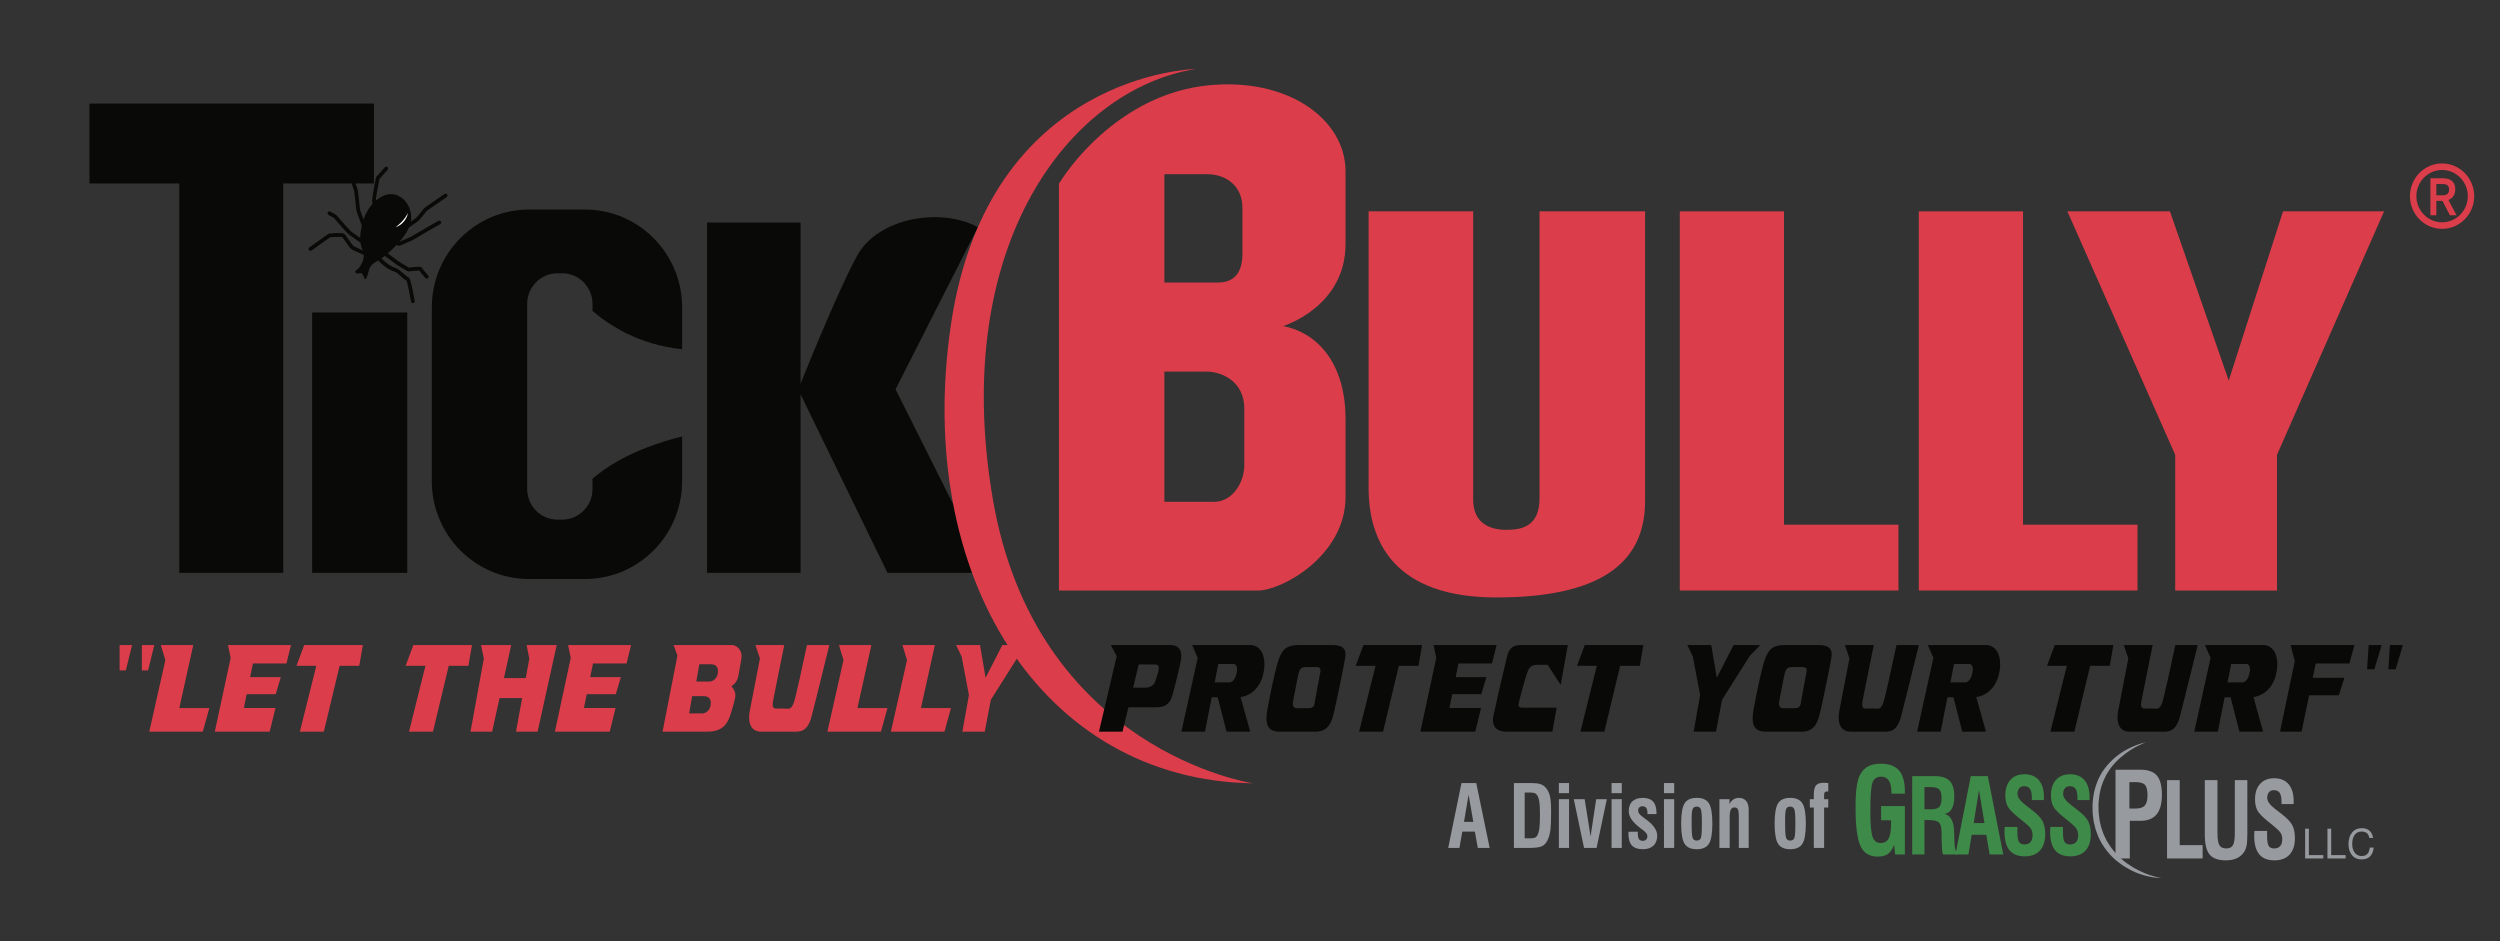<?xml version="1.0" encoding="utf-8"?>
<!-- Generator: Adobe Illustrator 17.0.0, SVG Export Plug-In . SVG Version: 6.00 Build 0)  -->
<!DOCTYPE svg PUBLIC "-//W3C//DTD SVG 1.1//EN" "http://www.w3.org/Graphics/SVG/1.1/DTD/svg11.dtd">
<svg version="1.1" id="Layer_1" xmlns="http://www.w3.org/2000/svg" xmlns:xlink="http://www.w3.org/1999/xlink" x="0px" y="0px"
	 width="374.124px" height="140.837px" viewBox="0 0 374.124 140.837" enable-background="new 0 0 374.124 140.837"
	 xml:space="preserve">
<rect x="0" y="0" width="374.124" height="140.837" fill="#333333" stroke="none"/>
<polygon fill="#090907" points="55.959,15.498 13.386,15.498 13.386,27.452 26.834,27.452 26.834,85.727 42.387,85.727 
	42.387,27.452 55.959,27.452 "/>
<rect x="46.717" y="46.762" fill="#090907" width="14.227" height="38.966"/>
<path fill="#090907" d="M87.527,31.356h-8.35c-8.04,0-14.557,6.559-14.557,14.648v25.999c0,8.089,6.518,14.648,14.557,14.648h8.35
	c8.04,0,14.556-6.559,14.556-14.648v-6.691c-2.664,0.645-9.049,2.502-13.413,6.335v1.513c0,2.539-2.021,4.599-4.515,4.599h-0.752
	c-2.492,0-4.513-2.06-4.513-4.599V45.498c0-2.539,2.021-4.597,4.513-4.597h0.752c2.494,0,4.515,2.058,4.515,4.597v1.036
	c2.36,2.04,6.906,5.078,13.413,5.724v-6.253C102.082,37.915,95.566,31.356,87.527,31.356"/>
<path fill="#090907" d="M134.019,58.256L146.338,34c-5.285-2.936-14.914-1.606-18.13,4.371c-3.217,5.977-8.407,19.081-8.407,19.081
	V33.3h-13.994v52.427h13.994V59.004l13.011,26.723h14.975L134.019,58.256z"/>
<path fill="#090907" d="M66.922,29.102c-0.086-0.129-0.258-0.164-0.384-0.077c-2.94,2.006-3.014,2.081-3.038,2.107
	c-0.029,0.028-0.075,0.087-0.249,0.305c-0.265,0.33-0.883,1.107-1.047,1.228c-0.08,0.058-0.363,0.259-0.719,0.508
	c0.039-0.206,0.06-0.41,0.056-0.611c-0.045-2.272-1.795-3.816-3.525-3.463c-0.616,0.127-1.227,0.448-1.781,0.927
	c0.011-0.379,0.276-1.88,0.55-3.243l1.227-1.378c0.104-0.115,0.095-0.293-0.018-0.399c-0.113-0.104-0.289-0.095-0.392,0.02
	l-1.279,1.435c-0.033,0.037-0.056,0.083-0.066,0.132c-0.439,2.173-0.625,3.4-0.552,3.647c0.011,0.045,0.017,0.144,0.021,0.289
	c-0.55,0.617-1.014,1.404-1.331,2.31c-0.282-0.749-0.505-1.374-0.53-1.513c-0.006-0.31-0.243-2.258-0.318-2.864
	c-0.002-0.018-0.006-0.038-0.014-0.057l-1.123-3.282c-0.05-0.147-0.208-0.226-0.353-0.173c-0.145,0.051-0.222,0.212-0.17,0.359
	l1.112,3.254c0.122,0.993,0.312,2.597,0.31,2.763c-0.003,0.06-0.009,0.235,0.832,2.411c-0.012,0.06-0.026,0.118-0.036,0.177
	c-0.137,0.701-0.194,1.246-0.202,1.684c-0.565-0.402-1.168-0.827-1.311-0.913c-0.176-0.129-1.272-1.357-2.233-2.476
	c-0.021-0.025-0.045-0.045-0.074-0.06l-0.851-0.484c-0.134-0.077-0.303-0.028-0.377,0.109c-0.075,0.137-0.027,0.309,0.107,0.384
	l0.809,0.46c0.645,0.748,2.087,2.407,2.339,2.554c0.128,0.074,0.897,0.619,1.631,1.144c0.075,0.539,0.24,0.849,0.348,1.153
	c-0.666-0.282-1.281-0.565-1.411-0.677c-0.13-0.112-0.429-0.546-0.669-0.895c-0.526-0.761-0.668-0.944-0.844-0.987
	c-0.258-0.068-1.995,0.014-2.08,0.032c-0.068,0.017-0.137,0.032-2.987,2.086c-0.125,0.089-0.155,0.266-0.068,0.393
	c0.089,0.127,0.262,0.158,0.387,0.068c0.967-0.697,2.529-1.813,2.815-1.995c0.277-0.021,1.478-0.061,1.76-0.038
	c0.111,0.115,0.38,0.503,0.562,0.767c0.35,0.508,0.592,0.852,0.763,0.999c0.235,0.204,1.195,0.622,1.906,0.916
	c0.045,0.694-0.234,1.22-0.533,1.722c-0.366,0.614-0.782,0.513-0.708,0.878c0.075,0.367,0.603,0.091,0.871,0.144
	c0.27,0.052,0.508,0.889,0.529,0.887c0.443-0.014,0.502-1.28,0.836-1.842c0.231-0.39,0.669-0.632,1.184-0.95
	c0.607,0.646,1.493,1.4,2.527,1.705c0.158,0.046,0.657,0.48,0.957,0.738c0.38,0.33,0.597,0.519,0.761,0.596
	c0.133,0.381,0.436,1.828,0.674,3.131c0.024,0.135,0.142,0.23,0.273,0.23c0.017,0,0.033-0.001,0.051-0.005
	c0.151-0.029,0.25-0.177,0.222-0.33c-0.616-3.36-0.773-3.449-0.9-3.52c-0.036-0.02-0.075-0.032-0.116-0.037
	c-0.111-0.067-0.395-0.313-0.606-0.496c-0.536-0.465-0.909-0.777-1.16-0.85c-0.873-0.258-1.647-0.899-2.202-1.474
	c0.078-0.055,0.158-0.111,0.238-0.172c0.083-0.063,0.173-0.134,0.268-0.21l1.691,1.266c0.006,0.005,0.012,0.008,0.018,0.012
	c1.635,1.035,1.765,1.048,1.834,1.056c0.063,0.006,0.149-0.002,0.49-0.041c0.277-0.032,0.891-0.104,1.117-0.091
	c0.137,0.201,0.446,0.577,0.924,1.122c0.054,0.061,0.131,0.094,0.206,0.094c0.066,0,0.133-0.023,0.185-0.072
	c0.115-0.103,0.124-0.282,0.021-0.399c-0.383-0.437-0.832-0.975-0.898-1.091c-0.113-0.272-0.416-0.266-1.618-0.124
	c-0.134,0.015-0.285,0.034-0.354,0.038c-0.188-0.089-0.942-0.546-1.603-0.965l-1.566-1.173c0.398-0.341,0.847-0.757,1.285-1.219
	l0.396,0.08c0.018,0.003,0.036,0.005,0.054,0.005c0.038,0,0.074-0.008,0.109-0.023l1.792-0.781c0.011-0.005,0.021-0.009,0.03-0.015
	c1.465-0.867,3.856-2.269,4.126-2.391c0.113-0.032,0.197-0.137,0.202-0.261c0.005-0.157-0.115-0.287-0.268-0.293
	c-0.102-0.005-0.176-0.006-4.323,2.448l-1.653,0.721c0.573-0.663,1.091-1.394,1.414-2.129c0.603-0.421,1.203-0.841,1.328-0.935
	c0.187-0.138,0.564-0.593,1.151-1.329c0.087-0.111,0.178-0.224,0.206-0.256c0.182-0.141,1.899-1.32,2.96-2.045
	C66.973,29.407,67.008,29.23,66.922,29.102"/>
<path fill="#FFFFFF" d="M61.021,31.911c0,0-0.407,1.027-1.811,2.089C60.742,33.475,61.063,31.984,61.021,31.911"/>
<polygon fill="#DC3D4A" points="70.633,96.532 61.859,96.532 60.702,99.635 63.669,99.635 61.21,109.491 64.793,109.491 
	67.157,99.635 70.096,99.635 "/>
<polygon fill="#DC3D4A" points="54.3,96.532 45.526,96.532 44.369,99.635 47.336,99.635 44.877,109.491 48.46,109.491 
	50.825,99.635 53.763,99.635 "/>
<polygon fill="#DC3D4A" points="93.761,99.29 94.439,96.532 85.016,96.532 85.414,98.458 83.042,109.491 91.25,109.491 
	92.12,105.956 87.386,105.956 87.807,103.887 92.154,103.887 92.915,101.33 88.325,101.33 88.739,99.29 "/>
<polygon fill="#DC3D4A" points="42.867,99.29 43.545,96.532 34.122,96.532 34.52,98.458 32.148,109.491 40.356,109.491 
	41.226,105.956 36.492,105.956 36.913,103.887 41.26,103.887 42.021,101.33 37.431,101.33 37.846,99.29 "/>
<path fill="#DC3D4A" d="M120.762,96.532c-0.538,2.542-1.647,7.695-1.958,8.583c-0.414,1.187-0.752,0.919-1.504,0.919h-1.166
	c-0.527,0-0.564-0.46-0.451-1.111c0.089-0.52,1.224-6.12,1.685-8.391h-4.319l0.677,2.012c0,0-1.09,5.612-1.504,7.758
	c-0.414,2.146,0.338,3.19,1.692,3.19h4.739c0.94,0,2.144,0.181,2.785-2.232c0.637-2.414,2.669-10.728,2.669-10.728H120.762z"/>
<polygon fill="#DC3D4A" points="150.002,96.532 147.49,101.436 146.661,96.532 143.081,96.532 143.908,98.255 144.999,104.019 
	144.021,109.496 147.37,109.496 148.28,104.724 152.409,98.18 153.988,96.532 "/>
<polygon fill="#DC3D4A" points="26.834,105.957 28.921,96.532 24.069,96.532 24.747,98.793 22.339,109.492 30.351,109.492 
	31.328,105.957 "/>
<polygon fill="#DC3D4A" points="137.818,105.957 139.905,96.532 135.053,96.532 135.731,98.793 133.323,109.492 141.336,109.492 
	142.314,105.957 "/>
<polygon fill="#DC3D4A" points="128.315,105.957 130.403,96.532 125.55,96.532 126.228,98.793 123.82,109.492 131.833,109.492 
	132.811,105.957 "/>
<polygon fill="#DC3D4A" points="78.799,96.532 79.212,98.562 78.681,101.474 75.414,101.474 76.504,96.532 71.99,96.532 
	72.405,98.562 70.41,109.491 73.647,109.491 74.756,104.463 78.137,104.463 77.22,109.491 80.453,109.491 83.312,96.532 "/>
<path fill="#DC3D4A" d="M109.569,96.531h-8.764l0.574,1.581l-2.229,11.378h6.742c2.455,0,3.103-1.437,3.526-2.873
	c0.423-1.437,0.368-1.148,0.592-2.183c0.226-1.035-0.564-1.725-0.564-1.725s0.818-0.488,1.016-1.408
	c0.197-0.919,0.226-1.322,0.479-2.701C111.196,97.222,110.132,96.531,109.569,96.531 M106.344,105.555
	c-0.113,0.746-0.734,1.206-1.213,1.206h-2.004l0.452-2.586h1.721C106.258,104.175,106.457,104.808,106.344,105.555 M107.415,100.785
	c-0.113,0.748-0.734,1.206-1.213,1.206h-2.003l0.451-2.586h1.721C107.331,99.405,107.528,100.037,107.415,100.785"/>
<polygon fill="#DC3D4A" points="17.9,96.532 17.9,100.325 18.831,100.325 19.762,96.532 "/>
<polygon fill="#DC3D4A" points="21.229,96.532 21.229,100.325 22.16,100.325 23.091,96.532 "/>
<path fill="#DC3D4A" d="M148.536,74.463c-6.392-37.931,11.662-61.148,30.395-64.137c0,0-31.031,0.537-36.617,38.2
	c-5.586,37.661,13.597,68.235,45.193,68.696C187.507,117.221,154.929,112.394,148.536,74.463"/>
<path fill="#DC3D4A" d="M230.389,31.629v42.91c0,4.061-2.393,4.751-4.952,4.751c-2.557,0-4.979-1.027-4.979-4.551v-43.11h-15.647
	v41.379c0,8.121,3.911,16.398,19.108,16.398c15.196,0,22.268-4.903,22.268-14.405V31.629H230.389z"/>
<polygon fill="#DC3D4A" points="266.973,78.516 266.973,31.629 251.379,31.629 251.379,88.371 284.104,88.371 284.104,78.516 "/>
<polygon fill="#DC3D4A" points="302.745,78.516 302.745,31.629 287.151,31.629 287.151,88.371 319.876,88.371 319.876,78.516 "/>
<polygon fill="#DC3D4A" points="341.656,31.629 333.53,56.954 324.728,31.629 309.381,31.629 325.519,68.066 325.519,88.371 
	340.753,88.371 340.753,68.066 356.777,31.629 "/>
<path fill="#DC3D4A" d="M201.36,36.501V25.652c0-7.816-8.659-14.114-20.623-12.873c-11.964,1.24-19.709,10.576-22.268,14.712v60.88
	h29.792c3.611,0,13.098-5.248,13.098-13.983V62.739c0-8.735-4.522-13.025-9.339-13.946C192.021,48.793,201.36,45.97,201.36,36.501
	 M174.248,26.073h6.433c2.821,0,5.247,1.782,5.247,5.001v6.896c0,2.585-1.016,4.31-3.668,4.31h-8.012V26.073z M186.21,69.635
	c0,2.528-1.75,5.46-4.513,5.46h-7.449V55.612h6.32c2.313,0,5.642,1.495,5.642,5.518V69.635z"/>
<path fill="#090907" d="M175.152,96.531h-8.915l0.876,1.668l-2.655,11.292h3.529l0.879-3.65h4.311c1.186,0,1.891-0.574,2.202-1.581
	c0.309-1.005,1.071-3.991,1.325-5.369C176.957,97.512,176.562,96.531,175.152,96.531 M173.402,100.181
	c-0.029,0.402-0.31,1.121-0.508,1.753c-0.197,0.632-0.79,0.978-1.524,0.978h-1.798l0.839-3.478h2.313
	C173.486,99.434,173.431,99.779,173.402,100.181"/>
<path fill="#090907" d="M187.141,96.531h-8.745l0.838,1.917l-2.44,11.044h3.529l1.013-5.144h0.897l1.319,5.144h3.543l-1.442-5.182
	c1.477-0.183,3.061-1.372,3.474-3.833C189.577,97.796,188.382,96.531,187.141,96.531 M182.317,99.367h2.257
	c0.677,0,0.601,0.919,0.451,1.532c-0.151,0.612-0.526,1.226-1.052,1.226h-2.199L182.317,99.367z"/>
<path fill="#090907" d="M297.241,96.531h-8.745l0.836,1.917l-2.437,11.044h3.528l1.013-5.144h0.897l1.319,5.144h3.543l-1.444-5.182
	c1.478-0.183,3.061-1.372,3.475-3.833C299.677,97.796,298.482,96.531,297.241,96.531 M292.417,99.367h2.257
	c0.677,0,0.601,0.919,0.451,1.532c-0.151,0.612-0.526,1.226-1.053,1.226h-2.197L292.417,99.367z"/>
<path fill="#090907" d="M338.718,96.531h-8.745l0.838,1.917l-2.44,11.044h3.529l1.013-5.144h0.897l1.319,5.144h3.543l-1.442-5.182
	c1.477-0.183,3.061-1.372,3.474-3.833C341.155,97.796,339.96,96.531,338.718,96.531 M333.894,99.367h2.257
	c0.677,0,0.601,0.919,0.451,1.532c-0.151,0.612-0.526,1.226-1.052,1.226h-2.199L333.894,99.367z"/>
<path fill="#090907" d="M199.32,96.531h-0.151h-4.815c-1.692,0-2.482,0.537-3.047,2.299c-0.564,1.762-1.279,5.286-1.655,7.434
	c-0.377,2.146,0.075,3.226,1.805,3.226h5.454c1.279,0,2.107-0.623,2.557-2.27c0.452-1.647,1.694-7.856,1.843-8.812
	C201.464,97.451,201.351,96.531,199.32,96.531 M197.588,100.574c-0.113,0.517-0.808,4.348-0.883,4.791
	c-0.075,0.439-0.432,0.612-0.809,0.612h-1.863c-0.451,0-0.677-0.404-0.508-1.17c0.17-0.767,0.621-3.276,0.809-4.042
	c0.19-0.766,0.508-0.939,1.109-0.939h1.505C197.514,99.827,197.701,100.057,197.588,100.574"/>
<path fill="#090907" d="M272.074,96.531h-0.151h-4.813c-1.694,0-2.483,0.537-3.047,2.299c-0.565,1.762-1.279,5.286-1.655,7.434
	c-0.377,2.146,0.074,3.226,1.805,3.226h5.454c1.279,0,2.107-0.623,2.557-2.27c0.452-1.647,1.692-7.856,1.843-8.812
	C274.218,97.451,274.105,96.531,272.074,96.531 M270.344,100.574c-0.113,0.517-0.808,4.348-0.883,4.791
	c-0.075,0.439-0.432,0.612-0.809,0.612h-1.863c-0.451,0-0.677-0.404-0.508-1.17c0.17-0.767,0.621-3.276,0.809-4.042
	c0.188-0.766,0.508-0.939,1.109-0.939h1.505C270.269,99.827,270.457,100.057,270.344,100.574"/>
<polygon fill="#090907" points="212.813,96.532 204.04,96.532 202.883,99.635 205.85,99.635 203.39,109.491 206.974,109.491 
	209.338,99.635 212.277,99.635 "/>
<polygon fill="#090907" points="245.932,96.532 237.159,96.532 236.001,99.635 238.967,99.635 236.509,109.491 240.093,109.491 
	242.457,99.635 245.396,99.635 "/>
<polygon fill="#090907" points="316.267,96.532 307.494,96.532 306.336,99.635 309.304,99.635 306.844,109.491 310.428,109.491 
	312.792,99.635 315.731,99.635 "/>
<polygon fill="#090907" points="223.278,99.29 223.958,96.532 214.535,96.532 214.931,98.458 212.559,109.491 220.769,109.491 
	221.639,105.956 216.904,105.956 217.324,103.887 221.672,103.887 222.434,101.33 217.844,101.33 218.259,99.29 "/>
<path fill="#090907" d="M227.879,105.9c-0.761,0-0.677-0.287-0.508-1.064c0.169-0.775,0.79-2.988,1.157-4.109
	c0.366-1.12,0.874-1.236,1.664-1.236h1.411l1.955,3.012l1.065-5.971h-6.912c-0.818,0-1.778,0.115-2.144,1.552
	c-0.368,1.437-1.863,7.988-2.087,9.051c-0.226,1.064,0.027,2.356,1.974,2.356h6.855l0.642-3.592H227.879z"/>
<path fill="#090907" d="M283.805,96.532c-0.538,2.542-1.647,7.695-1.958,8.583c-0.414,1.187-0.752,0.919-1.504,0.919h-1.166
	c-0.526,0-0.564-0.46-0.451-1.111c0.089-0.52,1.224-6.12,1.686-8.391h-4.32l0.677,2.012c0,0-1.09,5.612-1.504,7.758
	c-0.414,2.146,0.339,3.19,1.694,3.19h4.739c0.939,0,2.144,0.181,2.783-2.232c0.639-2.414,2.67-10.728,2.67-10.728H283.805z"/>
<path fill="#090907" d="M325.538,96.532c-0.539,2.542-1.649,7.695-1.958,8.583c-0.414,1.187-0.752,0.919-1.504,0.919h-1.166
	c-0.526,0-0.565-0.46-0.452-1.111c0.09-0.52,1.225-6.12,1.686-8.391h-4.319l0.677,2.012c0,0-1.091,5.612-1.504,7.758
	c-0.414,2.146,0.338,3.19,1.692,3.19h4.739c0.94,0,2.146,0.181,2.783-2.232c0.64-2.414,2.672-10.728,2.672-10.728H325.538z"/>
<polygon fill="#090907" points="351.586,99.29 352.34,96.532 342.784,96.532 343.417,98.939 341.205,109.491 344.431,109.491 
	345.561,104.042 350.007,104.042 350.833,101.436 346.101,101.436 346.546,99.29 "/>
<polygon fill="#090907" points="354.464,96.532 354.238,100.153 355.324,100.153 356.411,96.532 "/>
<polygon fill="#090907" points="357.647,96.532 357.421,100.153 358.507,100.153 359.594,96.532 "/>
<polygon fill="#090907" points="259.429,96.532 256.915,101.436 256.088,96.532 252.507,96.532 253.335,98.255 254.426,104.019 
	253.448,109.496 256.796,109.496 257.705,104.724 261.837,98.18 263.416,96.532 "/>
<path fill="#3E8A48" d="M283.612,127.871l-0.158-1.466c-0.219,0.639-0.521,1.094-0.903,1.371c-0.383,0.276-0.907,0.414-1.576,0.414
	c-1.21,0-2.062-0.526-2.553-1.578c-0.493-1.053-0.738-2.981-0.738-5.788c0-1.311,0.059-2.362,0.176-3.153
	c0.118-0.789,0.301-1.4,0.55-1.831c0.3-0.53,0.698-0.921,1.192-1.174c0.494-0.252,1.109-0.379,1.843-0.379
	c1.239,0,2.153,0.335,2.74,1.008c0.588,0.674,0.88,1.719,0.88,3.14v0.335h-2.009v-0.137c0-0.794-0.127-1.394-0.384-1.799
	c-0.258-0.405-0.642-0.606-1.151-0.606c-0.624,0-1.052,0.275-1.281,0.827c-0.231,0.551-0.344,2.015-0.344,4.39
	c0,1.874,0.108,3.128,0.328,3.761c0.22,0.632,0.616,0.949,1.192,0.949c0.57,0,0.975-0.226,1.218-0.672
	c0.241-0.45,0.363-1.21,0.363-2.278v-0.457h-1.492v-2.121h3.559v7.245H283.612z"/>
<path fill="#3E8A48" d="M286.164,127.872v-11.721h3.398c1.026,0,1.766,0.241,2.218,0.72c0.452,0.479,0.678,1.26,0.678,2.347
	c0,0.761-0.122,1.361-0.365,1.8c-0.243,0.439-0.598,0.697-1.07,0.772c0.898,0.275,1.368,1.15,1.408,2.625v0.154l0.054,1.552
	c0.017,0.442,0.065,0.795,0.145,1.062c0.078,0.267,0.202,0.497,0.369,0.689h-2.248c-0.053-0.198-0.09-0.43-0.118-0.697
	c-0.027-0.267-0.045-0.643-0.053-1.13l-0.027-1.225v-0.313c0-0.68-0.125-1.145-0.377-1.401c-0.252-0.253-0.763-0.381-1.534-0.381
	h-0.648v5.147H286.164z M287.995,121.106h1.091c0.55,0,0.933-0.127,1.147-0.381c0.214-0.253,0.321-0.708,0.321-1.363
	c0-0.582-0.118-0.992-0.351-1.225s-0.659-0.35-1.276-0.35h-0.931V121.106z"/>
<path fill="#3E8A48" d="M292.635,127.871l2.295-11.719h2.545l2.315,11.719h-2.043l-0.503-2.944h-2.181l-0.49,2.944H292.635z
	 M295.36,123.167h1.614l-0.814-4.915L295.36,123.167z"/>
<path fill="#3E8A48" d="M300.001,123.755h1.899v0.752c0,0.72,0.077,1.213,0.234,1.474c0.157,0.261,0.427,0.391,0.809,0.391
	c0.401,0,0.707-0.117,0.916-0.35c0.209-0.235,0.315-0.579,0.315-1.035c0-0.352-0.074-0.651-0.219-0.903
	c-0.146-0.252-0.461-0.574-0.945-0.97l-0.974-0.792c-0.836-0.669-1.37-1.222-1.596-1.659c-0.228-0.436-0.341-0.984-0.341-1.642
	c0-0.984,0.253-1.757,0.759-2.313c0.508-0.559,1.206-0.84,2.098-0.84c0.942,0,1.665,0.298,2.168,0.892
	c0.502,0.594,0.752,1.444,0.752,2.557c0,0.111,0,0.197-0.002,0.258c-0.003,0.061-0.006,0.115-0.011,0.16h-1.798v-0.312
	c0-0.634-0.09-1.088-0.271-1.361c-0.181-0.275-0.479-0.411-0.892-0.411c-0.306,0-0.544,0.103-0.719,0.309
	c-0.173,0.206-0.261,0.491-0.261,0.855c0,0.493,0.39,1.038,1.169,1.636l0.021,0.017l1.044,0.814c0.744,0.568,1.249,1.104,1.514,1.61
	c0.264,0.505,0.396,1.148,0.396,1.929c0,1.065-0.265,1.886-0.794,2.465c-0.529,0.579-1.285,0.867-2.266,0.867
	c-1.025,0-1.784-0.304-2.286-0.913c-0.499-0.609-0.749-1.538-0.749-2.786c0-0.13,0.008-0.35,0.026-0.654V123.755z"/>
<path fill="#3E8A48" d="M306.824,123.755h1.899v0.752c0,0.72,0.077,1.213,0.234,1.474c0.157,0.261,0.426,0.391,0.809,0.391
	c0.401,0,0.707-0.117,0.916-0.35c0.209-0.235,0.315-0.579,0.315-1.035c0-0.352-0.074-0.651-0.218-0.903
	c-0.146-0.252-0.461-0.574-0.945-0.97l-0.974-0.792c-0.836-0.669-1.37-1.222-1.596-1.659c-0.228-0.436-0.341-0.984-0.341-1.642
	c0-0.984,0.253-1.757,0.76-2.313c0.508-0.559,1.206-0.84,2.098-0.84c0.942,0,1.665,0.298,2.169,0.892
	c0.502,0.594,0.752,1.444,0.752,2.557c0,0.111,0,0.197-0.002,0.258c-0.003,0.061-0.006,0.115-0.011,0.16h-1.798v-0.312
	c0-0.634-0.09-1.088-0.271-1.361c-0.181-0.275-0.479-0.411-0.894-0.411c-0.304,0-0.543,0.103-0.717,0.309
	c-0.175,0.206-0.261,0.491-0.261,0.855c0,0.493,0.39,1.038,1.169,1.636l0.021,0.017l1.044,0.814c0.744,0.568,1.249,1.104,1.514,1.61
	c0.264,0.505,0.396,1.148,0.396,1.929c0,1.065-0.265,1.886-0.794,2.465c-0.529,0.579-1.285,0.867-2.266,0.867
	c-1.025,0-1.784-0.304-2.286-0.913c-0.499-0.609-0.749-1.538-0.749-2.786c0-0.13,0.008-0.35,0.026-0.654V123.755z"/>
<path fill="#979BA0" d="M216.723,126.891l1.988-9.707h2.208l2.006,9.707h-1.771l-0.436-2.439h-1.891l-0.423,2.439H216.723z
	 M219.084,122.995h1.398l-0.705-4.074L219.084,122.995z"/>
<path fill="#979BA0" d="M226.56,126.89v-9.707h2.642c0.538,0,0.966,0.051,1.285,0.152c0.319,0.1,0.582,0.264,0.788,0.491
	c0.309,0.332,0.527,0.751,0.656,1.257c0.128,0.507,0.193,1.294,0.193,2.361c0,1.378-0.044,2.353-0.131,2.921
	c-0.089,0.569-0.238,1.055-0.448,1.454c-0.203,0.401-0.485,0.678-0.845,0.835c-0.362,0.158-0.987,0.236-1.876,0.236H226.56z
	 M228.169,125.459h0.728c0.371,0,0.63-0.029,0.779-0.087c0.149-0.06,0.268-0.16,0.356-0.302c0.152-0.253,0.261-0.599,0.327-1.038
	c0.065-0.439,0.098-1.142,0.098-2.109c0-0.941-0.039-1.625-0.116-2.054c-0.075-0.43-0.205-0.754-0.389-0.972
	c-0.096-0.11-0.22-0.186-0.371-0.23c-0.151-0.043-0.386-0.066-0.707-0.066h-0.705V125.459z"/>
<path fill="#979BA0" d="M233.285,117.183h1.523v1.512h-1.523V117.183z M233.285,119.597h1.523v7.294h-1.523V119.597z"/>
<polygon fill="#979BA0" points="237.052,126.89 235.517,119.596 237.144,119.596 238.027,125.176 238.87,119.596 240.457,119.596 
	238.927,126.89 "/>
<path fill="#979BA0" d="M241.171,117.183h1.525v1.512h-1.525V117.183z M241.171,119.597h1.525v7.294h-1.525V119.597z"/>
<path fill="#979BA0" d="M243.708,124.464h1.382v0.207c0,0.419,0.057,0.72,0.175,0.895c0.116,0.176,0.31,0.264,0.582,0.264
	c0.213,0,0.381-0.063,0.503-0.187c0.122-0.126,0.184-0.301,0.184-0.523c0-0.278-0.247-0.599-0.74-0.959
	c-0.127-0.091-0.223-0.163-0.292-0.213l-0.068-0.057c-1.127-0.849-1.691-1.682-1.691-2.497c0-0.646,0.182-1.14,0.547-1.481
	c0.365-0.339,0.895-0.51,1.59-0.51c0.672,0,1.177,0.187,1.513,0.563c0.336,0.378,0.503,0.947,0.503,1.711v0.15h-1.352v-0.15
	c0-0.352-0.06-0.611-0.184-0.775c-0.121-0.164-0.315-0.246-0.577-0.246c-0.191,0-0.345,0.058-0.46,0.173
	c-0.115,0.117-0.172,0.267-0.172,0.457c0,0.177,0.051,0.336,0.152,0.477c0.101,0.144,0.328,0.345,0.68,0.606
	c0.08,0.058,0.196,0.144,0.35,0.258c1.111,0.809,1.667,1.616,1.667,2.428c0,0.646-0.188,1.147-0.565,1.5
	c-0.375,0.355-0.912,0.53-1.606,0.53c-0.729,0-1.267-0.189-1.614-0.566c-0.345-0.379-0.518-0.969-0.518-1.771
	c0-0.031,0.003-0.077,0.006-0.14C243.706,124.546,243.708,124.497,243.708,124.464"/>
<path fill="#979BA0" d="M249.013,117.183h1.525v1.512h-1.525V117.183z M249.013,119.597h1.525v7.294h-1.525V119.597z"/>
<path fill="#979BA0" d="M251.584,123.246c0-1.47,0.172-2.479,0.515-3.025c0.345-0.546,0.949-0.82,1.816-0.82
	c0.871,0,1.48,0.273,1.823,0.82c0.345,0.546,0.515,1.555,0.515,3.025s-0.17,2.479-0.515,3.022c-0.344,0.545-0.952,0.818-1.823,0.818
	c-0.866,0-1.471-0.273-1.816-0.818C251.756,125.725,251.584,124.717,251.584,123.246 M253.154,123.171v0.17
	c0,1.13,0.051,1.822,0.155,2.075c0.102,0.25,0.301,0.376,0.595,0.376c0.306,0,0.512-0.118,0.619-0.355
	c0.107-0.238,0.161-0.855,0.161-1.851v-0.296v-0.416c0-0.953-0.056-1.553-0.164-1.8c-0.108-0.246-0.31-0.367-0.606-0.367
	c-0.289,0-0.488,0.111-0.598,0.336c-0.108,0.226-0.163,0.766-0.163,1.622V123.171z"/>
<path fill="#979BA0" d="M257.312,126.89v-7.294h1.502v0.738c0.16-0.307,0.357-0.54,0.589-0.697c0.234-0.158,0.499-0.236,0.797-0.236
	c0.481,0,0.85,0.15,1.106,0.454c0.256,0.301,0.383,0.738,0.383,1.303v5.731h-1.477v-4.892c0-0.428-0.05-0.729-0.151-0.904
	c-0.098-0.175-0.265-0.263-0.497-0.263c-0.256,0-0.44,0.109-0.55,0.322c-0.111,0.213-0.167,0.579-0.167,1.09v4.646H257.312z"/>
<path fill="#979BA0" d="M265.572,123.246c0-1.47,0.172-2.479,0.515-3.025c0.344-0.546,0.949-0.82,1.816-0.82
	c0.871,0,1.48,0.273,1.823,0.82c0.345,0.546,0.515,1.555,0.515,3.025s-0.17,2.479-0.515,3.022c-0.344,0.545-0.952,0.818-1.823,0.818
	c-0.866,0-1.472-0.273-1.816-0.818C265.744,125.725,265.572,124.717,265.572,123.246 M267.142,123.171v0.17
	c0,1.13,0.051,1.822,0.155,2.075c0.102,0.25,0.301,0.376,0.595,0.376c0.306,0,0.512-0.118,0.619-0.355
	c0.107-0.238,0.161-0.855,0.161-1.851v-0.296v-0.416c0-0.953-0.056-1.553-0.164-1.8c-0.108-0.246-0.31-0.367-0.606-0.367
	c-0.289,0-0.488,0.111-0.598,0.336c-0.108,0.226-0.163,0.766-0.163,1.622V123.171z"/>
<path fill="#979BA0" d="M271.437,126.89v-6.04h-0.597v-1.254h0.597v-0.725c0-0.626,0.108-1.071,0.327-1.332
	c0.217-0.262,0.583-0.395,1.094-0.395c0.104,0,0.215,0.002,0.339,0.009c0.122,0.006,0.255,0.017,0.401,0.029v1.266
	c-0.02,0-0.045-0.002-0.08-0.006c-0.035-0.005-0.057-0.006-0.069-0.006c-0.169,0-0.288,0.037-0.362,0.112
	c-0.072,0.075-0.108,0.2-0.108,0.371v0.675h0.619v1.254h-0.619v6.04H271.437z"/>
<path fill="#979BA0" d="M316.586,128.469v-13.282h3.733c1.139,0,1.959,0.292,2.458,0.88c0.499,0.586,0.75,1.546,0.75,2.881
	c0,1.311-0.267,2.287-0.799,2.927c-0.532,0.643-1.346,0.962-2.44,0.962h-1.566v5.632H316.586z M318.663,121h0.9
	c0.669,0,1.139-0.15,1.409-0.453c0.27-0.301,0.404-0.818,0.404-1.547c0-0.737-0.124-1.246-0.371-1.533
	c-0.247-0.282-0.717-0.425-1.412-0.425h-0.93V121z"/>
<polygon fill="#979BA0" points="324.297,128.469 324.297,116.748 326.194,116.748 326.194,126.475 329.62,126.475 329.62,128.469 
	"/>
<path fill="#979BA0" d="M329.946,116.749h1.897v7.9c0,0.904,0.096,1.517,0.288,1.837c0.191,0.324,0.532,0.484,1.022,0.484
	c0.484,0,0.82-0.163,1.008-0.487c0.187-0.325,0.282-0.947,0.282-1.865v-7.87h1.87v8.091c0,0.787-0.039,1.361-0.116,1.724
	c-0.077,0.364-0.205,0.682-0.386,0.955c-0.274,0.411-0.636,0.72-1.085,0.924c-0.449,0.207-0.983,0.31-1.6,0.31
	c-1.163,0-1.985-0.292-2.462-0.872c-0.478-0.582-0.717-1.595-0.717-3.041V116.749z"/>
<path fill="#979BA0" d="M337.367,124.353h1.899v0.752c0,0.72,0.077,1.213,0.234,1.474c0.157,0.261,0.426,0.391,0.809,0.391
	c0.401,0,0.707-0.117,0.916-0.35c0.209-0.235,0.315-0.579,0.315-1.035c0-0.35-0.074-0.651-0.219-0.903
	c-0.146-0.252-0.461-0.574-0.945-0.97l-0.972-0.792c-0.838-0.669-1.371-1.222-1.597-1.659c-0.228-0.436-0.341-0.984-0.341-1.642
	c0-0.984,0.253-1.757,0.76-2.313c0.508-0.559,1.206-0.84,2.098-0.84c0.942,0,1.665,0.298,2.168,0.892
	c0.502,0.594,0.752,1.444,0.752,2.557c0,0.111,0,0.197-0.002,0.258c-0.003,0.061-0.006,0.115-0.011,0.16h-1.798v-0.312
	c0-0.634-0.09-1.088-0.271-1.361c-0.181-0.275-0.479-0.411-0.894-0.411c-0.304,0-0.543,0.103-0.717,0.309
	c-0.175,0.206-0.261,0.491-0.261,0.855c0,0.493,0.39,1.038,1.169,1.636l0.021,0.017l1.044,0.814c0.744,0.568,1.249,1.104,1.514,1.61
	c0.264,0.505,0.396,1.148,0.396,1.929c0,1.065-0.265,1.886-0.794,2.465c-0.529,0.579-1.285,0.867-2.266,0.867
	c-1.025,0-1.784-0.305-2.286-0.913c-0.499-0.609-0.75-1.538-0.75-2.786c0-0.13,0.009-0.35,0.027-0.654V124.353z"/>
<path fill="#979BA0" d="M321.118,111.09c0,0-0.431,0.149-1.136,0.502c-0.35,0.176-0.77,0.404-1.228,0.703
	c-0.454,0.304-0.954,0.66-1.453,1.101c-0.511,0.428-0.996,0.965-1.453,1.567c-0.234,0.298-0.416,0.645-0.633,0.973
	c-0.157,0.364-0.369,0.711-0.512,1.096c-0.291,0.764-0.505,1.59-0.588,2.453l-0.063,0.648l-0.017,0.164l0.003,0.143l0.006,0.345
	c0.004,0.457,0.006,0.923,0.081,1.337l0.075,0.642l0.148,0.639c0.078,0.433,0.24,0.835,0.384,1.24
	c0.136,0.41,0.363,0.772,0.53,1.162c0.226,0.355,0.423,0.724,0.677,1.048c0.252,0.322,0.493,0.649,0.773,0.93
	c0.261,0.299,0.541,0.566,0.83,0.81c0.565,0.507,1.168,0.906,1.737,1.249c0.58,0.324,1.129,0.597,1.631,0.809
	c0.505,0.2,0.954,0.367,1.334,0.46c0.377,0.111,0.68,0.178,0.886,0.219c0.208,0.043,0.319,0.068,0.319,0.068
	s-0.113-0.008-0.324-0.02c-0.212-0.012-0.527-0.017-0.918-0.091c-0.396-0.052-0.867-0.167-1.406-0.313
	c-0.538-0.155-1.136-0.367-1.757-0.675c-0.616-0.315-1.278-0.686-1.912-1.182c-0.651-0.47-1.267-1.074-1.822-1.768
	c-0.285-0.342-0.517-0.735-0.775-1.116c-0.202-0.413-0.46-0.81-0.612-1.257c-0.163-0.442-0.344-0.884-0.437-1.354l-0.169-0.697
	l-0.092-0.726c-0.075-0.493-0.071-0.949-0.071-1.404l-0.002-0.342l0.002-0.196l0.018-0.176l0.075-0.708
	c0.096-0.936,0.383-1.833,0.725-2.659c0.173-0.414,0.405-0.792,0.61-1.168c0.259-0.342,0.481-0.698,0.75-1.002
	c0.533-0.612,1.085-1.14,1.65-1.55c0.546-0.434,1.108-0.74,1.605-0.995c0.499-0.252,0.951-0.433,1.325-0.571
	C320.669,111.16,321.118,111.09,321.118,111.09"/>
<polygon fill="#979BA0" points="345.521,124.012 345.521,127.967 347.685,127.967 347.685,128.469 344.964,128.469 344.964,124.012 
	"/>
<polygon fill="#979BA0" points="348.86,124.012 348.86,127.967 351.024,127.967 351.024,128.469 348.303,128.469 348.303,124.012 
	"/>
<path fill="#979BA0" d="M355.136,125.394h-0.577c-0.053-0.313-0.163-0.543-0.328-0.692c-0.093-0.084-0.215-0.149-0.366-0.195
	c-0.151-0.046-0.31-0.068-0.481-0.068c-0.208,0-0.396,0.041-0.567,0.124c-0.169,0.084-0.315,0.207-0.437,0.371
	c-0.124,0.164-0.216,0.359-0.277,0.583c-0.063,0.224-0.095,0.48-0.095,0.769c0,0.364,0.059,0.685,0.175,0.961
	c0.116,0.276,0.282,0.49,0.496,0.637c0.214,0.149,0.464,0.223,0.752,0.223c0.244,0,0.455-0.052,0.631-0.155
	c0.176-0.103,0.31-0.252,0.401-0.445c0.086-0.173,0.148-0.394,0.187-0.666h0.574c-0.063,0.58-0.246,1.019-0.542,1.318
	c-0.298,0.299-0.71,0.45-1.233,0.45c-0.197,0-0.378-0.018-0.542-0.055c-0.164-0.037-0.313-0.094-0.448-0.169
	c-0.134-0.075-0.261-0.173-0.38-0.295c-0.42-0.447-0.63-1.045-0.63-1.797c0-0.173,0.014-0.344,0.039-0.511
	c0.027-0.167,0.066-0.33,0.119-0.49s0.118-0.305,0.193-0.436c0.077-0.132,0.164-0.252,0.262-0.362c0.33-0.371,0.79-0.557,1.38-0.557
	c0.482,0,0.863,0.12,1.141,0.358C354.862,124.534,355.046,124.9,355.136,125.394"/>
<path fill="#DC3D4A" d="M360.651,29.355c0,2.696,2.156,4.892,4.807,4.892c2.65,0,4.807-2.196,4.807-4.892
	c0-2.699-2.156-4.897-4.807-4.897C362.807,24.458,360.651,26.656,360.651,29.355 M361.611,29.355c0-2.161,1.725-3.918,3.847-3.918
	c2.12,0,3.847,1.757,3.847,3.918c0,2.159-1.727,3.915-3.847,3.915C363.336,33.27,361.611,31.515,361.611,29.355"/>
<path fill="#DC3D4A" d="M363.709,32.216v-5.539h1.843c0.62,0,1.089,0.14,1.404,0.417c0.313,0.277,0.471,0.685,0.471,1.231
	c0,0.39-0.086,0.723-0.257,0.991c-0.169,0.27-0.424,0.474-0.764,0.616l1.22,2.284h-0.996l-1.119-2.159h-0.912v2.159H363.709z
	 M364.599,29.233h0.936c0.318,0,0.559-0.074,0.726-0.223c0.164-0.149,0.245-0.365,0.245-0.647c0-0.277-0.075-0.481-0.23-0.616
	c-0.152-0.137-0.388-0.206-0.701-0.206h-0.976V29.233z"/>
</svg>
